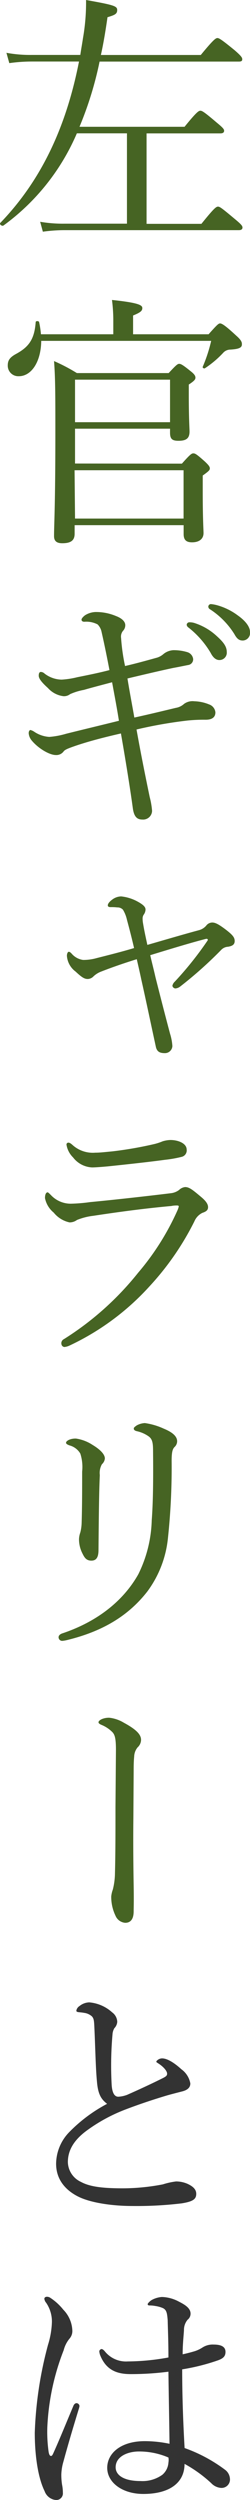 <svg xmlns="http://www.w3.org/2000/svg" viewBox="0 0 43.58 435.58"><defs><style>.cls-1{fill:#466423;}.cls-2{fill:#333;}</style></defs><g id="レイヤー_2" data-name="レイヤー 2"><g id="text"><path class="cls-1" d="M13.4,23.23A38.67,38.67,0,0,1,.61,39.29c-.28.18-.78-.23-.55-.46C7.28,31.33,11.56,22,13.77,10.72H5.53A28.11,28.11,0,0,0,1.62,11l-.5-1.8a22.81,22.81,0,0,0,4.46.37H14c.14-1,.32-1.93.46-2.9A36,36,0,0,0,15,0c4.88.87,5.43,1.06,5.43,1.75S20,2.62,18.74,3c-.33,2.3-.69,4.51-1.15,6.58H35c2.26-2.76,2.63-2.95,2.9-2.95s.64.19,3,2.12c1.15,1,1.33,1.29,1.33,1.57s-.13.41-.59.41H17.36a61.68,61.68,0,0,1-3.5,11.36H32.17c2.12-2.62,2.48-2.8,2.76-2.8s.64.18,2.85,2.07c1.06.87,1.29,1.15,1.29,1.42s-.18.46-.64.46H25.55V39h9.56C37.32,36.25,37.69,36,38,36s.64.23,2.94,2.16c1.11.92,1.33,1.2,1.33,1.48s-.18.46-.64.46H11.28a27.55,27.55,0,0,0-3.81.27L7,38.64a23.3,23.3,0,0,0,4.23.33h10.9V23.23Z"/><path class="cls-1" d="M7.19,59.39c-.05,3.72-1.75,6.16-3.91,6.16a1.84,1.84,0,0,1-1.93-1.88c0-.88.36-1.38,1.33-1.94C5,60.49,6,59.16,6.22,56.12c0-.23.55-.23.6,0a16.77,16.77,0,0,1,.32,2.12H19.75V55.62a28.38,28.38,0,0,0-.23-3.36c4.74.5,5.29.92,5.29,1.42s-.37.78-1.61,1.29v3.27H36.36c1.51-1.7,1.74-1.89,2-1.89s.74.19,2.81,2.12c1,.87,1,1.24,1,1.52,0,.55-.41.82-2,.92a1.69,1.69,0,0,0-1.29.59,17.4,17.4,0,0,1-3.17,2.67c-.14.09-.46-.09-.37-.27a26.41,26.41,0,0,0,1.47-4.51ZM31.71,80.78c1.47-1.66,1.7-1.79,2-1.79s.56.13,2,1.42c.69.65.87.92.87,1.2s-.14.46-1.24,1.24v2.71c0,4.88.14,6.77.14,7.32,0,1-.74,1.61-2,1.61-1,0-1.47-.41-1.47-1.43V91.5h-19V93c0,1.19-.69,1.65-2.16,1.65-1,0-1.43-.41-1.43-1.24,0-2.07.23-5.2.23-18.12,0-6.26,0-9.39-.23-12.38A31.25,31.25,0,0,1,13.4,65h16c1.33-1.43,1.56-1.61,1.84-1.61s.64.18,2,1.29c.65.5.83.83.83,1.1S34,66.29,32.91,67v1.89c0,4,.13,5.75.13,6.3,0,1.2-.59,1.61-1.93,1.61-1.1,0-1.47-.32-1.47-1.42v-.69H13.08v6.07ZM29.64,66.15H13.08v7.41H29.64ZM13.08,90.35H32V81.93h-19Z"/><path class="cls-1" d="M30.65,123.33a2.78,2.78,0,0,0,1.43-.69,2.51,2.51,0,0,1,1.79-.46,7.25,7.25,0,0,1,2.58.55,1.63,1.63,0,0,1,1.1,1.38c0,.83-.55,1.29-1.7,1.29a27.75,27.75,0,0,0-3.17.14,76.84,76.84,0,0,0-8.88,1.56c.73,4.1,1.61,8.47,2.3,11.78a13.31,13.31,0,0,1,.41,2.39,1.56,1.56,0,0,1-1.7,1.52c-1,0-1.47-.6-1.66-2-.5-3.68-1.38-9.06-2.07-13-3,.69-5.47,1.33-7.82,2.12-1.33.46-1.93.69-2.16,1a1.57,1.57,0,0,1-1.38.64c-1.06,0-3-1.1-4.19-2.53A2.25,2.25,0,0,1,5,127.75c0-.33.14-.56.32-.56a2.2,2.2,0,0,1,.69.33,5.3,5.3,0,0,0,2.58.87,14.14,14.14,0,0,0,2.94-.55c2.76-.69,5.85-1.43,9.2-2.26-.36-2.3-.78-4.46-1.19-6.71-1.89.5-3.5.92-4.92,1.33a10.44,10.44,0,0,0-2.4.74,1.74,1.74,0,0,1-1.15.36,4.35,4.35,0,0,1-2.71-1.42c-1.11-1-1.61-1.66-1.61-2.16s.18-.65.37-.65a1,1,0,0,1,.64.28,5,5,0,0,0,3,1.06,15.05,15.05,0,0,0,2.71-.42c1.57-.32,3.68-.73,5.61-1.24-.59-3.08-1-5-1.38-6.67a2.55,2.55,0,0,0-.69-1.29,4.22,4.22,0,0,0-2.3-.46c-.32,0-.5-.14-.5-.37s.37-.59.64-.78a3.68,3.68,0,0,1,1.8-.55,8.91,8.91,0,0,1,3.54.69c1.1.41,1.65,1,1.65,1.61a1.44,1.44,0,0,1-.41,1,1.59,1.59,0,0,0-.32,1.24,34.29,34.29,0,0,0,.69,4.87c2-.46,3.91-1,5.61-1.47a3.13,3.13,0,0,0,1.11-.64,3,3,0,0,1,1.7-.65,8.12,8.12,0,0,1,2.39.33,1.44,1.44,0,0,1,1.06,1.19,1,1,0,0,1-.83,1.06c-.74.14-1.56.32-2.62.51-2.35.5-4.88,1.1-8,1.84.37,2.3.78,4.41,1.2,6.81C26.28,124.39,28.35,123.88,30.65,123.33Zm3.13-14.82a10.32,10.32,0,0,1,4,2.31c1.11,1,1.75,1.79,1.75,2.76A1.28,1.28,0,0,1,38.24,115c-.59,0-1.1-.42-1.52-1.25a15.92,15.92,0,0,0-3.86-4.41.72.72,0,0,1-.32-.46.47.47,0,0,1,.5-.46A2.92,2.92,0,0,1,33.78,108.51Zm4-3.08a10.88,10.88,0,0,1,3.68,1.8c1.11.78,2.12,1.84,2.12,2.89a1.31,1.31,0,0,1-1.24,1.48c-.6,0-1-.23-1.48-1.11a13.92,13.92,0,0,0-4.23-4.32.56.56,0,0,1-.32-.46.46.46,0,0,1,.46-.46A6,6,0,0,1,37.78,105.43Z"/><path class="cls-1" d="M34.7,162.06a2.51,2.51,0,0,0,1.24-.78,1.34,1.34,0,0,1,1.06-.55c.51,0,1.1.27,2.48,1.33,1.11.87,1.43,1.29,1.43,1.89s-.37.87-1.15,1a1.77,1.77,0,0,0-1.2.55,70.49,70.49,0,0,1-7.17,6.4,1.59,1.59,0,0,1-.83.32.59.59,0,0,1-.51-.46,1.33,1.33,0,0,1,.42-.73,59.18,59.18,0,0,0,5.7-7.14c.14-.18,0-.36-.23-.32-2.57.65-6.62,1.89-9.75,2.85.28,1.25.6,2.44.92,3.87.87,3.45,1.7,6.67,2.53,9.8a9.11,9.11,0,0,1,.41,2.16,1.3,1.3,0,0,1-1.28,1.24c-.83,0-1.43-.18-1.62-1.19-.87-4-1.7-8-2.52-11.64-.28-1.34-.56-2.53-.79-3.54-2.62.82-4.55,1.51-6.21,2.16a4,4,0,0,0-1.33.83,1.43,1.43,0,0,1-1,.46c-.56,0-1-.24-2.12-1.29a3.75,3.75,0,0,1-1.52-2.76c0-.32.14-.69.32-.69s.28.09.51.32a3.19,3.19,0,0,0,2,1.1,8.54,8.54,0,0,0,2.35-.32c2-.51,4.23-1.06,6.53-1.75-.46-2-.87-3.54-1.24-4.92a5.9,5.9,0,0,0-.69-1.75,1.26,1.26,0,0,0-1-.41,8.4,8.4,0,0,0-1.15-.05c-.32,0-.5-.09-.5-.32s.23-.6.78-1a2.65,2.65,0,0,1,1.56-.55,7.63,7.63,0,0,1,2.63.78c1.33.69,1.61,1.11,1.61,1.52a1.61,1.61,0,0,1-.28.83,1.19,1.19,0,0,0-.23.64,4.68,4.68,0,0,0,.09,1c.19,1.15.42,2.21.74,3.68C29.18,163.62,32.31,162.7,34.7,162.06Z"/><path class="cls-1" d="M10.69,234a.8.8,0,0,1,.46-.69,51.74,51.74,0,0,0,12.92-11.55A45,45,0,0,0,30.88,211a4,4,0,0,0,.28-.78c0-.14-.09-.19-.28-.19s-.64,0-1,.09c-5.06.46-9.66,1.11-13.62,1.71a10.87,10.87,0,0,0-2.85.73,2.14,2.14,0,0,1-1.29.42,4.88,4.88,0,0,1-2.76-1.71,4.35,4.35,0,0,1-1.52-2.53c0-.64.19-1,.46-1,.1,0,.28.19.56.46a4.72,4.72,0,0,0,3.45,1.52,28,28,0,0,0,3.4-.28c3.82-.36,9.61-1,14.17-1.56a2.9,2.9,0,0,0,1.33-.55,1.8,1.8,0,0,1,1.06-.51c.74,0,1.34.51,2.76,1.7.83.69,1.24,1.25,1.24,1.8s-.36.78-1,1a2.89,2.89,0,0,0-1.38,1.47,48.51,48.51,0,0,1-7.82,11.32,44.14,44.14,0,0,1-14,10.35,2.68,2.68,0,0,1-.87.23C11,234.65,10.69,234.51,10.69,234Zm21.85-33.72a1.15,1.15,0,0,1-.88,1.28,20.85,20.85,0,0,1-2.89.51c-2.67.37-6.91.83-10,1.15-1,.09-2.12.18-2.72.18a4.42,4.42,0,0,1-3.31-1.74,4,4,0,0,1-1.15-2.21.33.33,0,0,1,.32-.37c.18,0,.37.09.69.37a5.26,5.26,0,0,0,4,1.38c.83,0,1.52-.09,3-.23a66.35,66.35,0,0,0,7.37-1.29,10,10,0,0,0,1.38-.46,5,5,0,0,1,1.38-.23C31.11,198.63,32.54,199.23,32.54,200.29Z"/><path class="cls-1" d="M28.54,248.91c1.33.55,2.34,1.24,2.34,2.21a1.39,1.39,0,0,1-.46,1c-.32.33-.5.83-.5,2.4a115.68,115.68,0,0,1-.65,13.52,18.77,18.77,0,0,1-3.59,9.25c-3.4,4.37-8,7-14,8.46a5.54,5.54,0,0,1-.83.14.63.63,0,0,1-.64-.64c0-.28.23-.51.6-.65,6-2,10.62-5.56,13.29-10.3a22.5,22.5,0,0,0,2.35-9.43c.23-3,.28-6.9.23-12.06,0-1.47-.14-2.07-.74-2.53a5.62,5.62,0,0,0-2.07-.92c-.41-.09-.55-.27-.55-.46s.19-.32.51-.55a3.26,3.26,0,0,1,1.42-.41A11.77,11.77,0,0,1,28.54,248.91Zm-12.38,2.85c1.15.69,2.12,1.56,2.12,2.35a1.53,1.53,0,0,1-.51,1,3.06,3.06,0,0,0-.37,1.89c-.14,3-.18,7.54-.23,13.07,0,1.24-.37,1.84-1.24,1.84s-1.2-.51-1.56-1.25a5.44,5.44,0,0,1-.6-2.48A3.83,3.83,0,0,1,14,267a7.5,7.5,0,0,0,.23-1.61c.09-3,.09-5.75.09-9a7.6,7.6,0,0,0-.32-3.13,3.09,3.09,0,0,0-1.89-1.43c-.37-.14-.6-.27-.6-.46s.23-.37.51-.51a2.88,2.88,0,0,1,1.24-.22A7.17,7.17,0,0,1,16.16,251.76Z"/><path class="cls-1" d="M20.21,304.89c0-2-.19-2.62-.6-3.08a5.74,5.74,0,0,0-1.93-1.29c-.32-.14-.51-.27-.51-.46s.28-.41.6-.55a3.21,3.21,0,0,1,1.29-.23,6.2,6.2,0,0,1,2.53.87c2.48,1.34,3,2.21,3,3a1.81,1.81,0,0,1-.6,1.29,2.65,2.65,0,0,0-.6,1.61c-.09.87-.09,1.84-.09,2.53l-.05,8.23c-.05,4.28,0,8.65.05,11.64s0,3.87,0,4.56c0,1.38-.55,2-1.47,2a2,2,0,0,1-1.7-1.24,7.57,7.57,0,0,1-.74-3.36,4.81,4.81,0,0,1,.28-1.2,12.22,12.22,0,0,0,.37-2.85c.09-3.49.09-7.17.09-11.5Z"/><path class="cls-2" d="M16.9,362.67c-.23-2.39-.28-5.8-.46-9.66-.05-1-.1-1.34-.42-1.7a2.51,2.51,0,0,0-1.29-.6c-.5-.09-.69-.09-1.1-.14-.23-.05-.32-.09-.32-.28a1.2,1.2,0,0,1,.55-.78,2.83,2.83,0,0,1,1.7-.64,6.8,6.8,0,0,1,4,1.75,2.13,2.13,0,0,1,.88,1.65,1.8,1.8,0,0,1-.51,1.11,2.44,2.44,0,0,0-.32,1.1,62,62,0,0,0-.14,8.83c.09,1.2.42,2,1.15,2a5.11,5.11,0,0,0,1.52-.32c2-.88,4.42-2,6.4-3,.41-.23.59-.37.59-.69,0-.5-.69-1.24-1.47-1.75-.27-.18-.41-.23-.41-.36s.46-.56,1-.56c1,0,2.3.92,3.36,1.89a3.9,3.9,0,0,1,1.57,2.48c0,.83-.69,1.2-1.43,1.39s-1.61.41-2.58.68c-2.34.7-4.83,1.52-7.36,2.49a28.64,28.64,0,0,0-6.85,3.77c-2.12,1.61-3.13,3.36-3.13,5.38a3.91,3.91,0,0,0,2.3,3.45c1.61.88,4,1.11,7.36,1.11a37.27,37.27,0,0,0,6.9-.69,12.76,12.76,0,0,1,2.3-.51,5,5,0,0,1,2,.42c1,.46,1.52,1,1.52,1.74,0,.92-.55,1.34-2.53,1.66a65.56,65.56,0,0,1-8.61.46c-3.49,0-7.36-.55-9.56-1.7s-3.73-3-3.73-5.66A8,8,0,0,1,12,371.55a26.48,26.48,0,0,1,6.67-5C17.63,365.75,17.08,364.88,16.9,362.67Z"/><path class="cls-2" d="M8.48,427.21c.09.5.23.69.41.69s.28-.19.46-.6c1.06-2.34,2.3-5.43,3.41-8.05.13-.37.36-.55.59-.55a.55.55,0,0,1,.51.5,3,3,0,0,1-.14.56c-1.1,3.58-2,6.67-2.67,9.15a8.83,8.83,0,0,0-.36,2.21,11.07,11.07,0,0,0,.13,1.79,6.8,6.8,0,0,1,.14,1.38,1.16,1.16,0,0,1-1.19,1.29,2.33,2.33,0,0,1-2-1.56c-1.24-2.53-1.71-6.58-1.71-10.17a67.25,67.25,0,0,1,2.31-15.32,14.76,14.76,0,0,0,.68-4,5.83,5.83,0,0,0-1-3.31,1.33,1.33,0,0,1-.32-.69c0-.23.19-.37.46-.37a1.09,1.09,0,0,1,.51.14,9.76,9.76,0,0,1,2.34,2.12,5.5,5.5,0,0,1,1.57,3.59,2,2,0,0,1-.51,1.47,5.24,5.24,0,0,0-1,2,41.88,41.88,0,0,0-2.85,13.38A24.69,24.69,0,0,0,8.48,427.21Zm30.73,3.08a2.1,2.1,0,0,1,.87,1.52,1.47,1.47,0,0,1-1.52,1.66,2.61,2.61,0,0,1-1.74-.83,23.18,23.18,0,0,0-4.65-3.36c0,3.36-2.71,5.24-7.18,5.24-3.68,0-6.3-2-6.3-4.55s2.39-4.65,6.53-4.65a20.74,20.74,0,0,1,4.33.46c-.05-4.18-.14-8.32-.19-12.56a50.81,50.81,0,0,1-6.58.42c-2.34,0-4.23-.65-5.29-3.22a2.25,2.25,0,0,1-.18-.79.5.5,0,0,1,.37-.36c.18,0,.37.14.6.41a4.72,4.72,0,0,0,4,1.75,39.89,39.89,0,0,0,7.08-.69c0-2.85-.09-4.69-.13-6.49-.1-1.24-.19-1.79-.83-2.11a5.37,5.37,0,0,0-1.34-.37,5.06,5.06,0,0,0-1-.09c-.23,0-.32-.1-.32-.23s.41-.56.74-.74a4.34,4.34,0,0,1,1.74-.51,6.6,6.6,0,0,1,3,.83c1,.51,2,1.11,2,2.07a1.33,1.33,0,0,1-.51,1.06,2.75,2.75,0,0,0-.64,1.84c-.09,1.38-.23,2.49-.23,4.19.87-.19,1.52-.37,2.16-.56a5.87,5.87,0,0,0,1.24-.59,3.28,3.28,0,0,1,2-.55c1.51,0,2.07.5,2.07,1.28s-.42,1.15-1.34,1.48a36,36,0,0,1-6.21,1.56c0,5,.19,9.66.42,13.71A26.5,26.5,0,0,1,39.21,430.29Zm-15-3.17c-1.89,0-4.05.83-4.05,2.76,0,1.29,1.29,2.39,4.33,2.39a5.92,5.92,0,0,0,3.82-1.1,3.06,3.06,0,0,0,1.05-2.12,2.51,2.51,0,0,0,0-.88A12.88,12.88,0,0,0,24.21,427.12Z"/></g></g></svg>